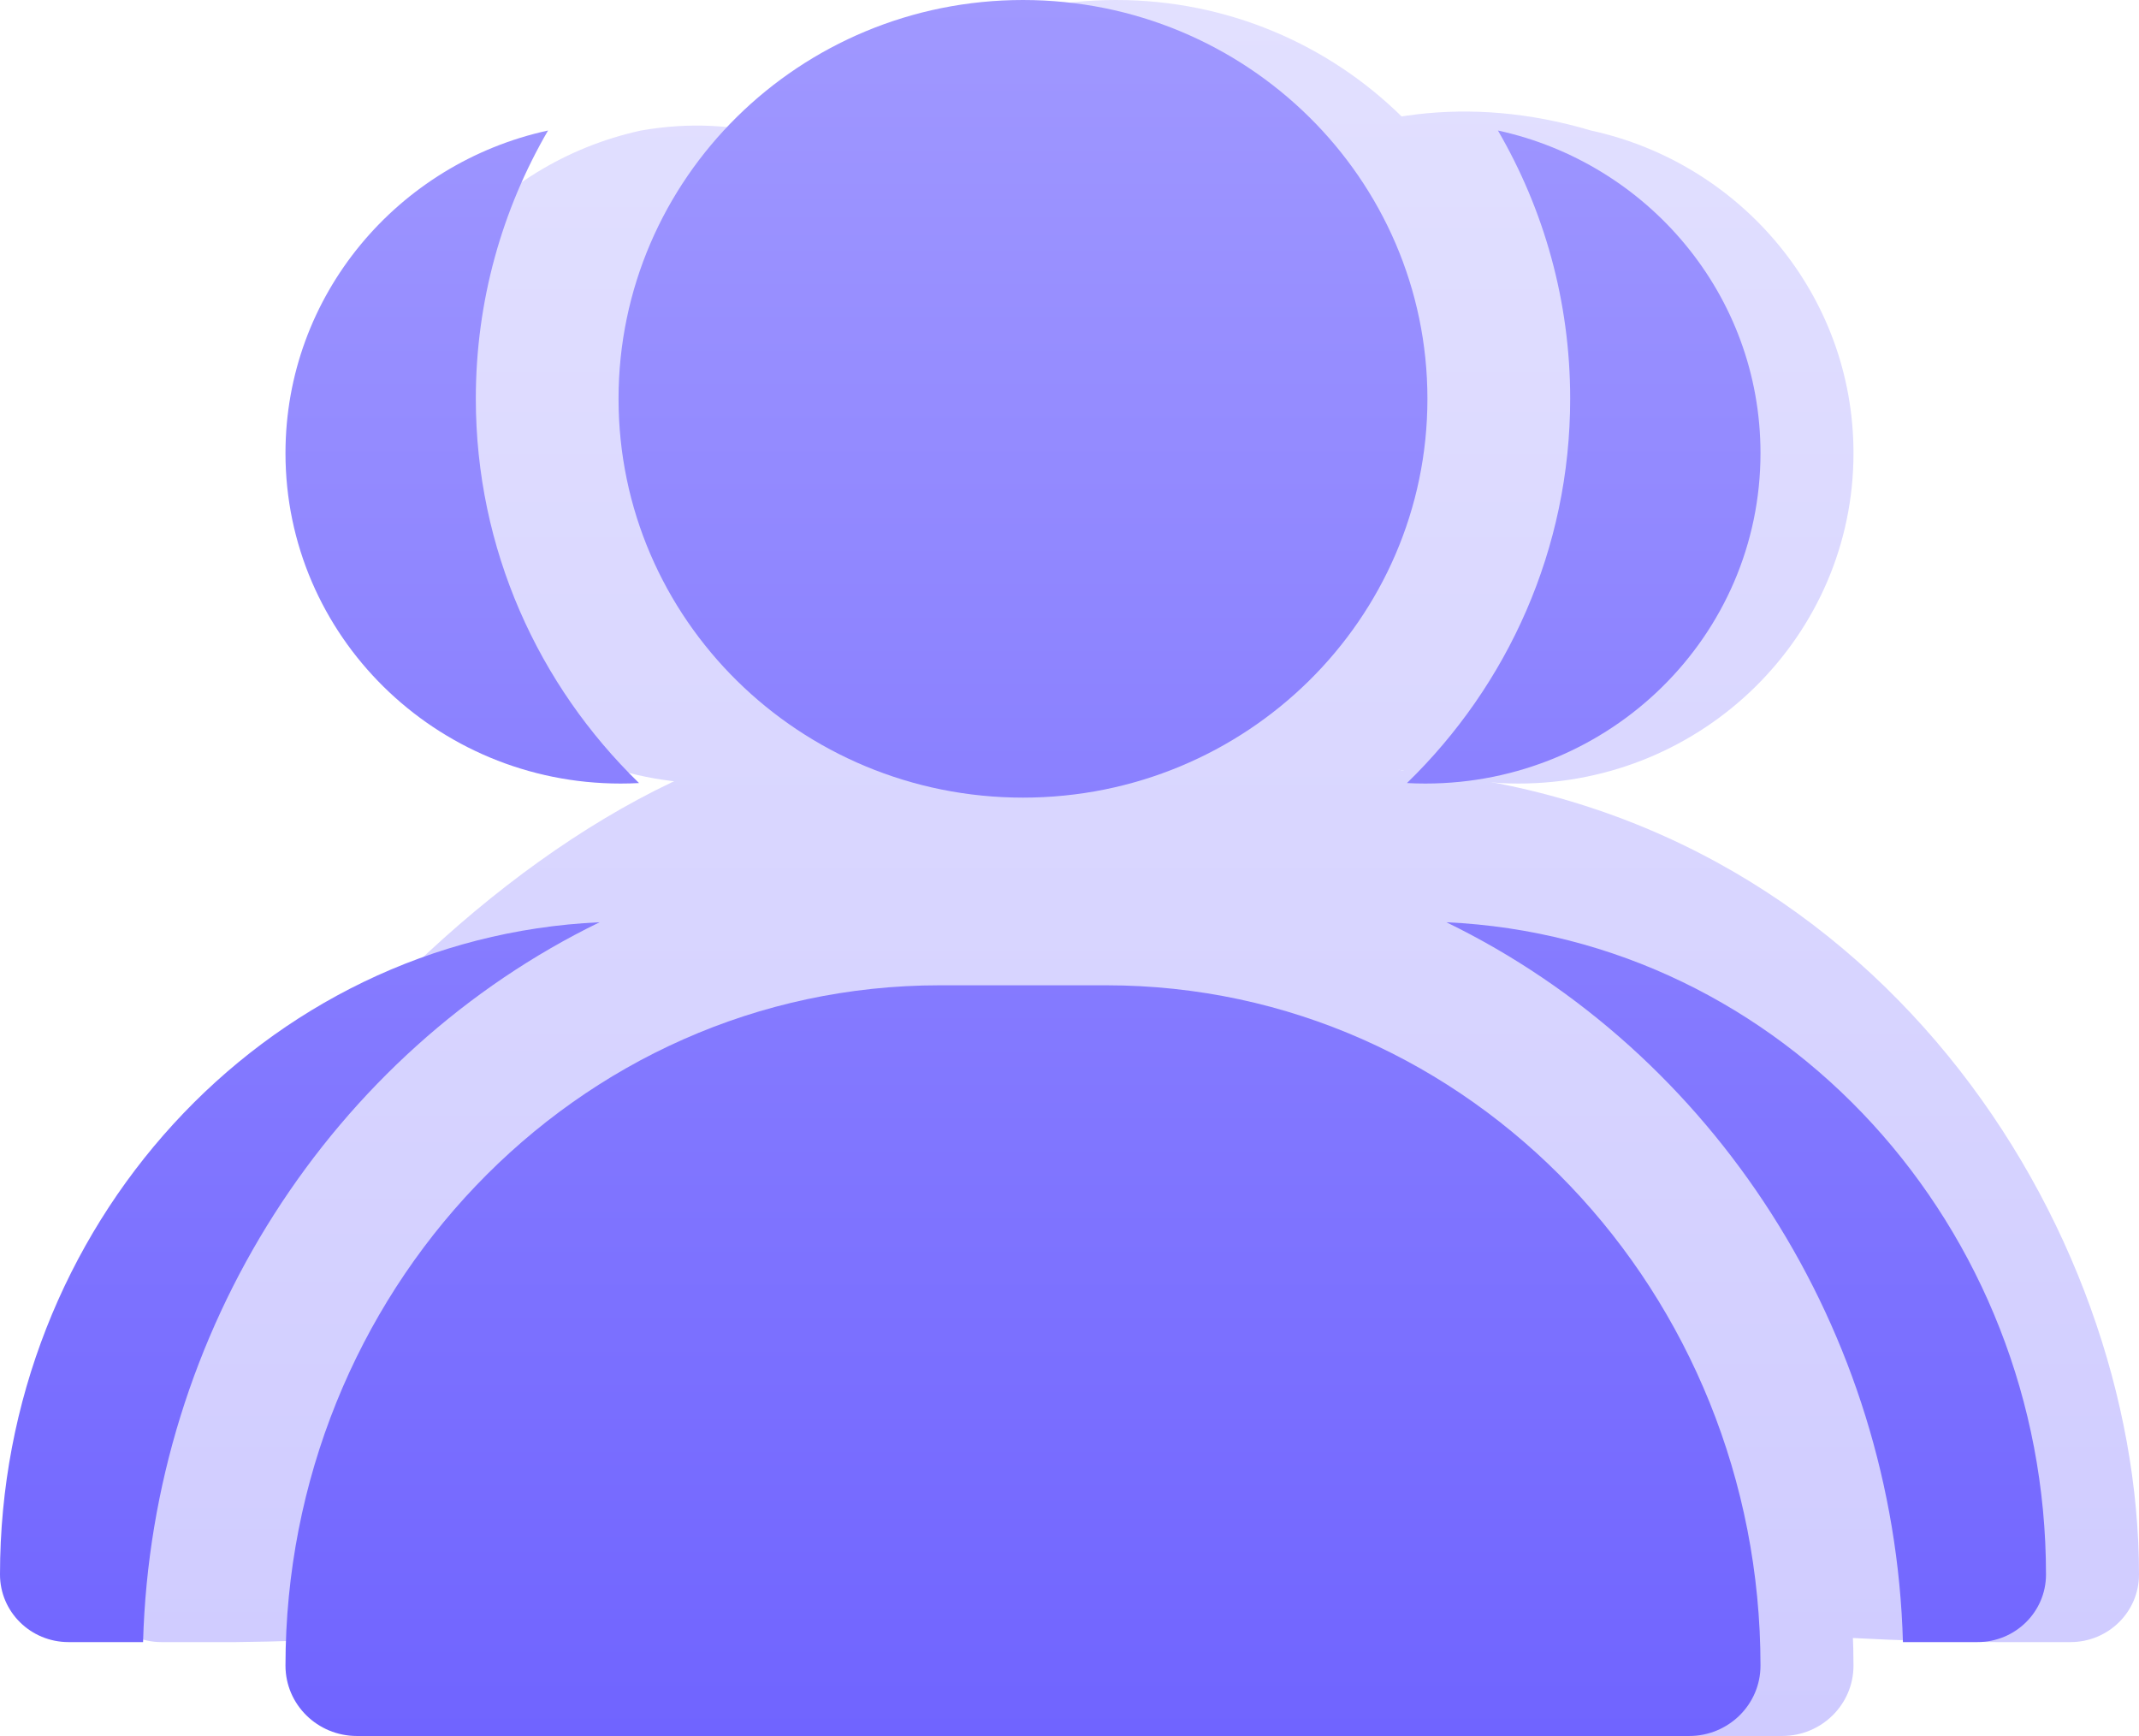 <svg width="69" height="56" viewBox="0 0 69 56" fill="none" xmlns="http://www.w3.org/2000/svg">
<path d="M22.953 12.865C22.953 5.76 28.794 0 36 0C43.205 0 49.046 5.76 49.046 12.865C49.046 19.97 43.205 25.73 36 25.73C28.794 25.73 22.953 19.97 22.953 12.865Z" fill="url(#paint0_linear_2832_19285)"/>
<path d="M66.79 52.971H64.385C13.5 52.744 16.5 14 45.218 24.853C60.5 26 69 39.595 69 50.792C69 51.996 68.011 52.971 66.79 52.971Z" fill="url(#paint1_linear_2832_19285)"/>
<path d="M3 50.792C3 39.595 17.127 23.998 28 23.5C44.5 23 50.5 52.5 7.615 52.971H5.21C3.989 52.971 3 51.996 3 50.792Z" fill="url(#paint2_linear_2832_19285)"/>
<path d="M33.314 31.784C21.531 31.784 12.209 41.739 12.209 53.73C12.209 54.984 13.24 56 14.512 56H57.488C58.76 56 59.79 54.984 59.79 53.73C59.79 41.739 50.468 31.784 38.686 31.784H33.314Z" fill="url(#paint3_linear_2832_19285)"/>
<path d="M20.679 4.21C15.834 5.264 12.209 9.523 12.209 14.618C12.209 20.504 17.049 25.276 23.018 25.276C23.218 25.276 23.417 25.271 23.614 25.26C39 23.5 33.314 2 20.679 4.21Z" fill="url(#paint4_linear_2832_19285)"/>
<path d="M48.386 25.26C48.583 25.271 48.782 25.276 48.982 25.276C54.951 25.276 59.79 20.504 59.79 14.618C59.79 9.523 56.166 5.264 51.32 4.21C35.5 -0.5 25 23.5 48.386 25.26Z" fill="url(#paint5_linear_2832_19285)"/>
<path d="M19.953 12.865C19.953 5.76 25.794 0 33 0C40.205 0 46.046 5.76 46.046 12.865C46.046 19.97 40.205 25.73 33 25.73C25.794 25.73 19.953 19.97 19.953 12.865Z" fill="url(#paint6_linear_2832_19285)"/>
<path d="M63.79 52.971H61.385C61.105 42.912 55.281 33.943 46.657 29.75C57.531 30.248 66 39.595 66 50.792C66 51.996 65.011 52.971 63.79 52.971Z" fill="url(#paint7_linear_2832_19285)"/>
<path d="M0 50.792C0 39.595 8.469 30.248 19.343 29.75C10.719 33.943 4.894 42.912 4.615 52.971H2.21C0.989 52.971 0 51.996 0 50.792Z" fill="url(#paint8_linear_2832_19285)"/>
<path d="M30.314 31.784C18.531 31.784 9.209 41.739 9.209 53.73C9.209 54.984 10.24 56 11.512 56H54.488C55.76 56 56.79 54.984 56.79 53.73C56.79 41.739 47.468 31.784 35.686 31.784H30.314Z" fill="url(#paint9_linear_2832_19285)"/>
<path d="M15.349 12.86C15.349 9.711 16.197 6.758 17.679 4.21C12.834 5.264 9.209 9.523 9.209 14.618C9.209 20.504 14.049 25.276 20.018 25.276C20.218 25.276 20.417 25.271 20.614 25.26C17.364 22.103 15.349 17.713 15.349 12.86Z" fill="url(#paint10_linear_2832_19285)"/>
<path d="M50.651 12.86C50.651 17.713 48.636 22.103 45.386 25.26C45.583 25.271 45.782 25.276 45.982 25.276C51.951 25.276 56.79 20.504 56.79 14.618C56.79 9.523 53.166 5.264 48.32 4.21C49.803 6.758 50.651 9.711 50.651 12.86Z" fill="url(#paint11_linear_2832_19285)"/>
<defs>
<linearGradient id="paint0_linear_2832_19285" x1="36" y1="0" x2="36" y2="56" gradientUnits="userSpaceOnUse">
<stop stop-color="#E2E0FF"/>
<stop offset="1" stop-color="#CFCBFF"/>
</linearGradient>
<linearGradient id="paint1_linear_2832_19285" x1="36" y1="0" x2="36" y2="56" gradientUnits="userSpaceOnUse">
<stop stop-color="#E2E0FF"/>
<stop offset="1" stop-color="#CFCBFF"/>
</linearGradient>
<linearGradient id="paint2_linear_2832_19285" x1="36" y1="0" x2="36" y2="56" gradientUnits="userSpaceOnUse">
<stop stop-color="#E2E0FF"/>
<stop offset="1" stop-color="#CFCBFF"/>
</linearGradient>
<linearGradient id="paint3_linear_2832_19285" x1="36" y1="0" x2="36" y2="56" gradientUnits="userSpaceOnUse">
<stop stop-color="#E2E0FF"/>
<stop offset="1" stop-color="#CFCBFF"/>
</linearGradient>
<linearGradient id="paint4_linear_2832_19285" x1="36" y1="0" x2="36" y2="56" gradientUnits="userSpaceOnUse">
<stop stop-color="#E2E0FF"/>
<stop offset="1" stop-color="#CFCBFF"/>
</linearGradient>
<linearGradient id="paint5_linear_2832_19285" x1="36" y1="0" x2="36" y2="56" gradientUnits="userSpaceOnUse">
<stop stop-color="#E2E0FF"/>
<stop offset="1" stop-color="#CFCBFF"/>
</linearGradient>
<linearGradient id="paint6_linear_2832_19285" x1="33" y1="0" x2="33" y2="56" gradientUnits="userSpaceOnUse">
<stop stop-color="#A098FF"/>
<stop offset="1" stop-color="#7064FF"/>
</linearGradient>
<linearGradient id="paint7_linear_2832_19285" x1="33" y1="0" x2="33" y2="56" gradientUnits="userSpaceOnUse">
<stop stop-color="#A098FF"/>
<stop offset="1" stop-color="#7064FF"/>
</linearGradient>
<linearGradient id="paint8_linear_2832_19285" x1="33" y1="0" x2="33" y2="56" gradientUnits="userSpaceOnUse">
<stop stop-color="#A098FF"/>
<stop offset="1" stop-color="#7064FF"/>
</linearGradient>
<linearGradient id="paint9_linear_2832_19285" x1="33" y1="0" x2="33" y2="56" gradientUnits="userSpaceOnUse">
<stop stop-color="#A098FF"/>
<stop offset="1" stop-color="#7064FF"/>
</linearGradient>
<linearGradient id="paint10_linear_2832_19285" x1="33" y1="0" x2="33" y2="56" gradientUnits="userSpaceOnUse">
<stop stop-color="#A098FF"/>
<stop offset="1" stop-color="#7064FF"/>
</linearGradient>
<linearGradient id="paint11_linear_2832_19285" x1="33" y1="0" x2="33" y2="56" gradientUnits="userSpaceOnUse">
<stop stop-color="#A098FF"/>
<stop offset="1" stop-color="#7064FF"/>
</linearGradient>
</defs>
</svg>
